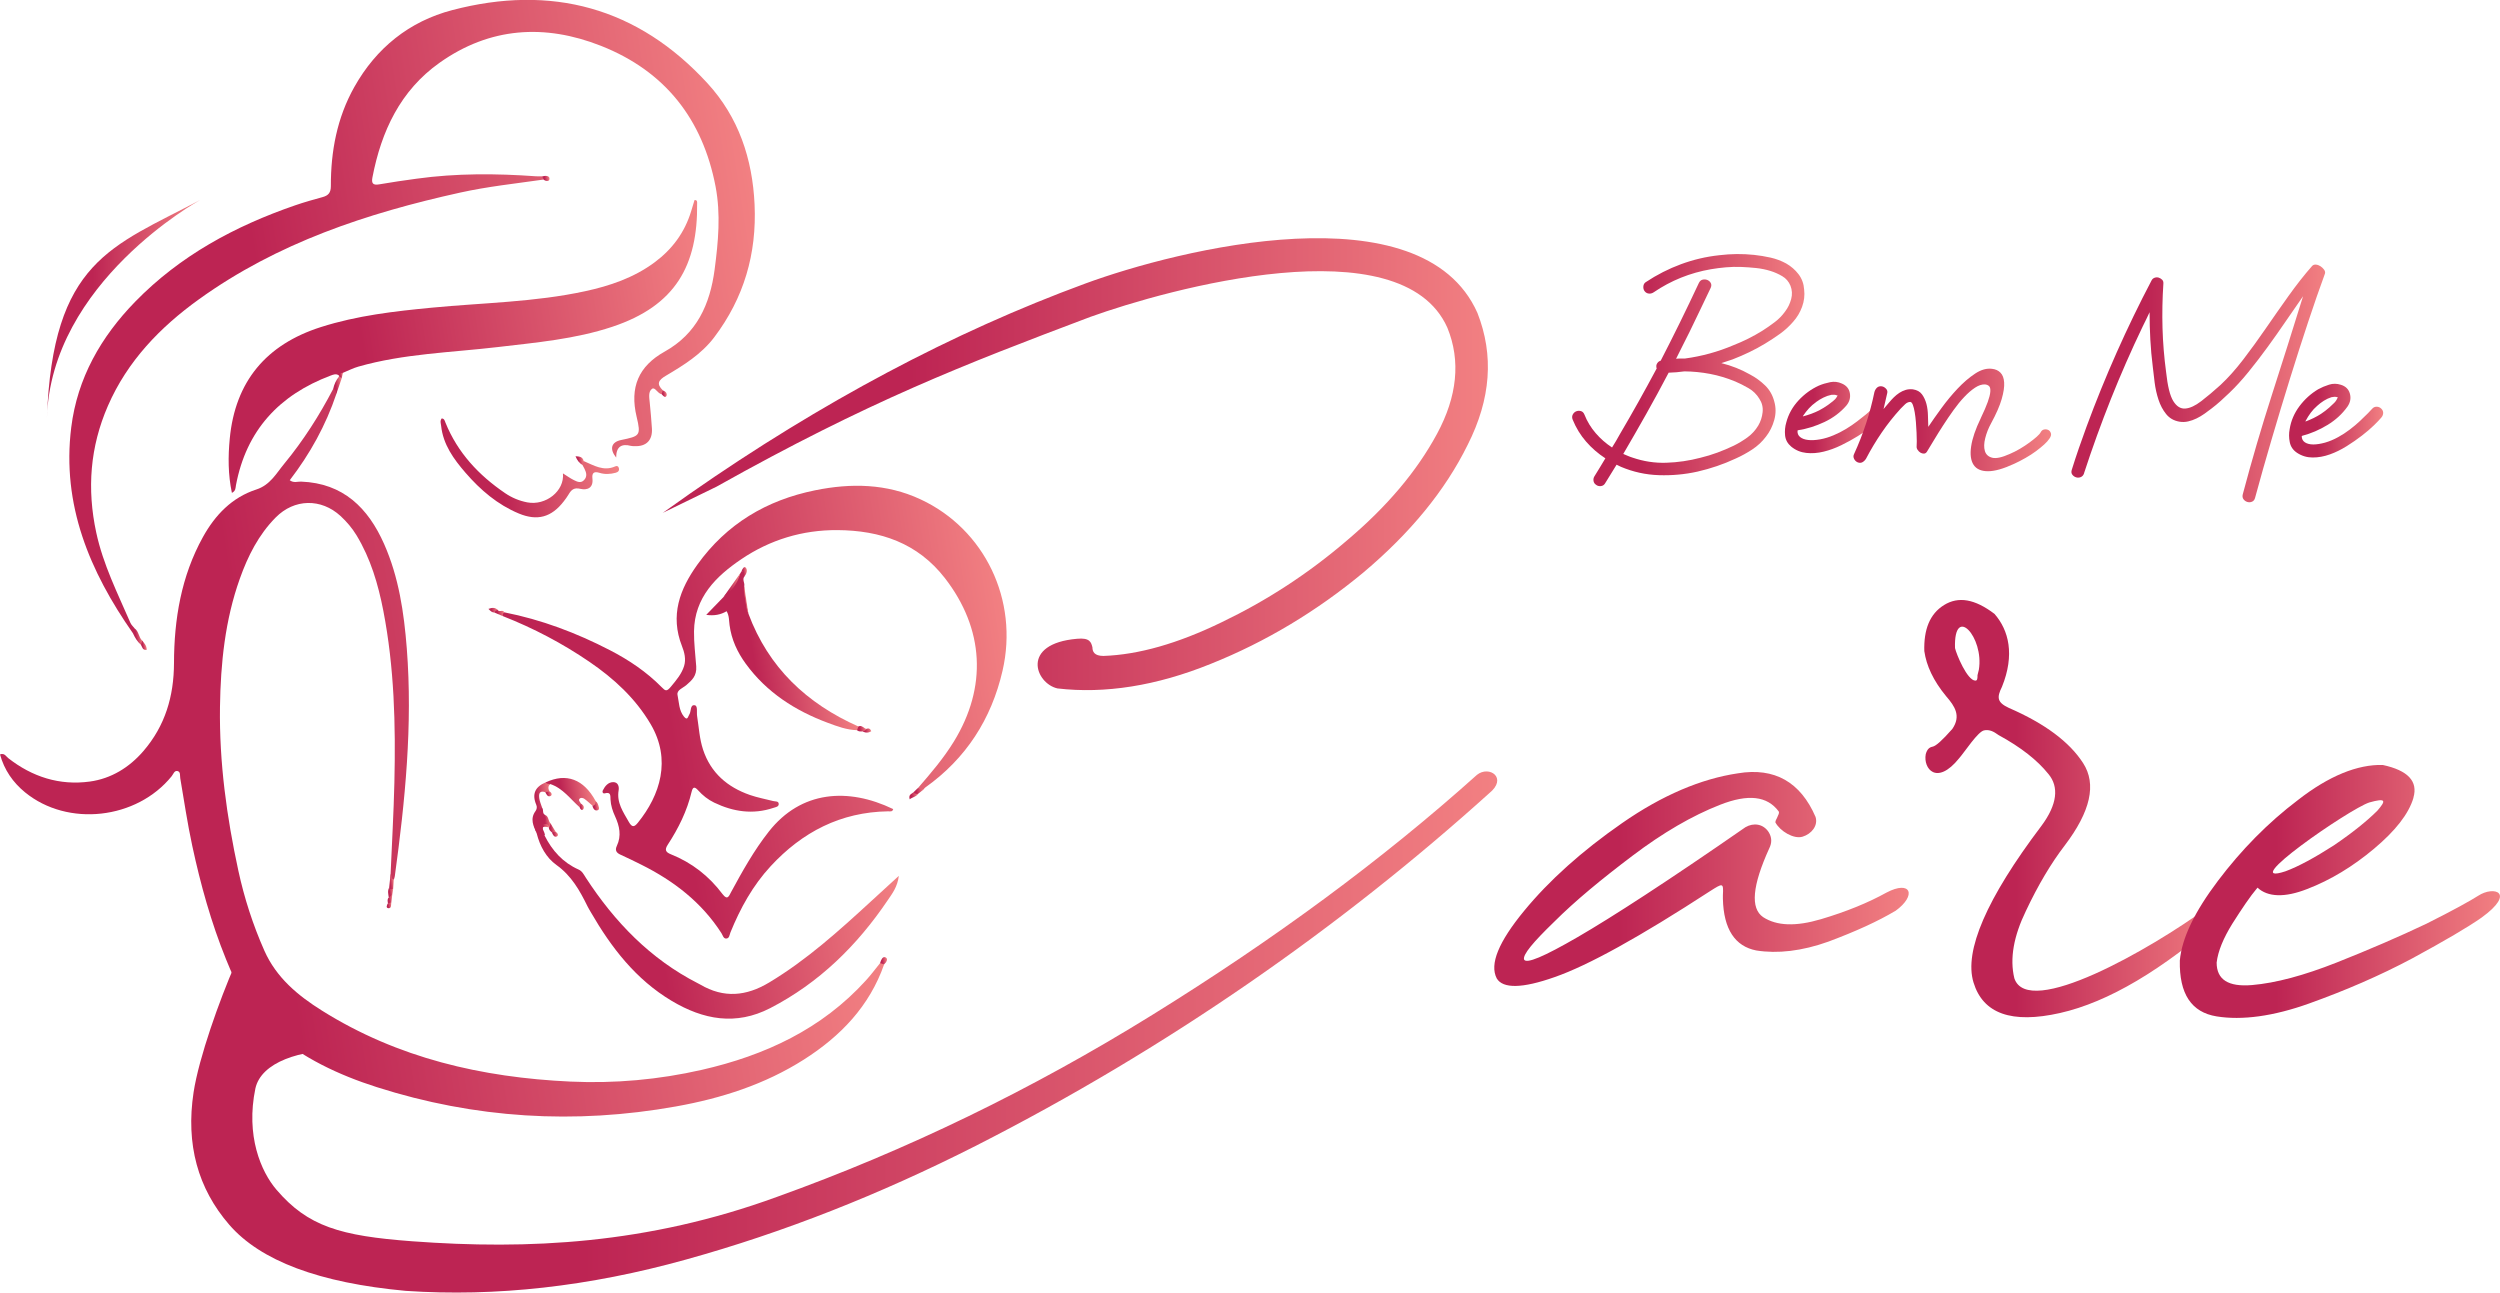 <?xml version="1.0" encoding="UTF-8"?><svg id="Layer_1" xmlns="http://www.w3.org/2000/svg" xmlns:xlink="http://www.w3.org/1999/xlink" viewBox="0 0 666.99 344.84"><defs><style>.cls-1{fill:url(#linear-gradient);}.cls-2{fill:url(#linear-gradient-8);}.cls-3{fill:url(#linear-gradient-9);}.cls-4{fill:url(#linear-gradient-3);}.cls-5{fill:url(#linear-gradient-4);}.cls-6{fill:url(#linear-gradient-2);}.cls-7{fill:url(#linear-gradient-6);}.cls-8{fill:url(#linear-gradient-7);}.cls-9{fill:url(#linear-gradient-5);}.cls-10{fill:url(#linear-gradient-41);}.cls-11{fill:url(#linear-gradient-40);}.cls-12{fill:url(#linear-gradient-43);}.cls-13{fill:url(#linear-gradient-42);}.cls-14{fill:url(#linear-gradient-45);}.cls-15{fill:url(#linear-gradient-46);}.cls-16{fill:url(#linear-gradient-44);}.cls-17{fill:url(#linear-gradient-47);}.cls-18{fill:url(#linear-gradient-48);}.cls-19{fill:url(#linear-gradient-14);}.cls-20{fill:url(#linear-gradient-18);}.cls-21{fill:url(#linear-gradient-22);}.cls-22{fill:url(#linear-gradient-20);}.cls-23{fill:url(#linear-gradient-21);}.cls-24{fill:url(#linear-gradient-23);}.cls-25{fill:url(#linear-gradient-15);}.cls-26{fill:url(#linear-gradient-19);}.cls-27{fill:url(#linear-gradient-16);}.cls-28{fill:url(#linear-gradient-17);}.cls-29{fill:url(#linear-gradient-13);}.cls-30{fill:url(#linear-gradient-12);}.cls-31{fill:url(#linear-gradient-10);}.cls-32{fill:url(#linear-gradient-11);}.cls-33{fill:url(#linear-gradient-27);}.cls-34{fill:url(#linear-gradient-24);}.cls-35{fill:url(#linear-gradient-26);}.cls-36{fill:url(#linear-gradient-38);}.cls-37{fill:url(#linear-gradient-35);}.cls-38{fill:url(#linear-gradient-37);}.cls-39{fill:url(#linear-gradient-34);}.cls-40{fill:url(#linear-gradient-39);}.cls-41{fill:url(#linear-gradient-36);}.cls-42{fill:url(#linear-gradient-25);}.cls-43{fill:url(#linear-gradient-28);}.cls-44{fill:url(#linear-gradient-29);}.cls-45{fill:url(#linear-gradient-33);}.cls-46{fill:url(#linear-gradient-30);}.cls-47{fill:url(#linear-gradient-32);}.cls-48{fill:url(#linear-gradient-31);}</style><linearGradient id="linear-gradient" x1="419.46" y1="98.78" x2="481.41" y2="98.78" gradientUnits="userSpaceOnUse"><stop offset=".3" stop-color="#bd2453"/><stop offset="1" stop-color="#f28082"/></linearGradient><linearGradient id="linear-gradient-2" x1="476.21" y1="111.4" x2="501.86" y2="111.4" xlink:href="#linear-gradient"/><linearGradient id="linear-gradient-3" x1="494.51" y1="112.03" x2="547.22" y2="112.03" xlink:href="#linear-gradient"/><linearGradient id="linear-gradient-4" x1="552.65" y1="102.29" x2="620.35" y2="102.29" xlink:href="#linear-gradient"/><linearGradient id="linear-gradient-5" x1="610.71" y1="112.23" x2="635.82" y2="112.23" xlink:href="#linear-gradient"/><linearGradient id="linear-gradient-6" x1="176.87" y1="122.53" x2="397.04" y2="122.53" gradientTransform="translate(-.1 1.41) rotate(-.02)" xlink:href="#linear-gradient"/><linearGradient id="linear-gradient-7" x1="51.04" y1="273.99" x2="399.51" y2="273.99" gradientTransform="translate(-.1 1.41) rotate(-.02)" xlink:href="#linear-gradient"/><linearGradient id="linear-gradient-8" x1="398.7" y1="233.23" x2="509.26" y2="233.23" gradientTransform="translate(-.1 1.41) rotate(-.02)" xlink:href="#linear-gradient"/><linearGradient id="linear-gradient-9" x1="513.44" y1="214.49" x2="594.61" y2="214.49" gradientTransform="translate(-.1 1.41) rotate(-.02)" xlink:href="#linear-gradient"/><linearGradient id="linear-gradient-10" x1="581.6" y1="236.61" x2="667.02" y2="236.61" gradientTransform="translate(-.1 1.41) rotate(-.02)" xlink:href="#linear-gradient"/><linearGradient id="linear-gradient-11" x1="144.62" y1="-95.7" x2="369.01" y2="-95.7" gradientTransform="translate(-125.13 337.02) rotate(-8.9)" xlink:href="#linear-gradient"/><linearGradient id="linear-gradient-12" x1="174.36" y1="-216.96" x2="366.59" y2="-216.96" gradientTransform="translate(-125.13 337.02) rotate(-8.9)" xlink:href="#linear-gradient"/><linearGradient id="linear-gradient-13" x1="282.66" y1="-93.53" x2="415.33" y2="-93.53" gradientTransform="translate(-125.13 337.02) rotate(-8.9)" xlink:href="#linear-gradient"/><linearGradient id="linear-gradient-14" x1="216.48" y1="-203.17" x2="351.17" y2="-203.17" gradientTransform="translate(-125.13 337.02) rotate(-8.9)" xlink:href="#linear-gradient"/><linearGradient id="linear-gradient-15" x1="282.55" y1="-46.83" x2="376.53" y2="-46.83" gradientTransform="translate(-125.13 337.02) rotate(-8.9)" xlink:href="#linear-gradient"/><linearGradient id="linear-gradient-16" x1="336.52" y1="-109.11" x2="372.24" y2="-109.11" gradientTransform="translate(-125.13 337.02) rotate(-8.9)" xlink:href="#linear-gradient"/><linearGradient id="linear-gradient-17" x1="274.43" y1="-170.07" x2="319.55" y2="-170.07" gradientTransform="translate(-125.13 337.02) rotate(-8.9)" xlink:href="#linear-gradient"/><linearGradient id="linear-gradient-18" x1="287.28" y1="-81.05" x2="299.87" y2="-81.05" gradientTransform="translate(-125.13 337.02) rotate(-8.9)" xlink:href="#linear-gradient"/><linearGradient id="linear-gradient-19" x1="282.22" y1="-78.35" x2="288.42" y2="-78.35" gradientTransform="translate(-125.13 337.02) rotate(-8.9)" xlink:href="#linear-gradient"/><linearGradient id="linear-gradient-20" x1="341.83" y1="-129.19" x2="347.22" y2="-129.19" gradientTransform="translate(-125.13 337.02) rotate(-8.9)" xlink:href="#linear-gradient"/><linearGradient id="linear-gradient-21" x1="184.65" y1="-140.1" x2="186.96" y2="-140.1" gradientTransform="translate(-125.13 337.02) rotate(-8.9)" xlink:href="#linear-gradient"/><linearGradient id="linear-gradient-22" x1="247.52" y1="-198.16" x2="250.17" y2="-198.16" gradientTransform="translate(-125.13 337.02) rotate(-8.9)" xlink:href="#linear-gradient"/><linearGradient id="linear-gradient-23" x1="347.11" y1="-124.68" x2="347.72" y2="-124.68" gradientTransform="translate(-125.13 337.02) rotate(-8.9)" xlink:href="#linear-gradient"/><linearGradient id="linear-gradient-24" x1="241.68" y1="-64.97" x2="243.24" y2="-64.97" gradientTransform="translate(-125.13 337.02) rotate(-8.9)" xlink:href="#linear-gradient"/><linearGradient id="linear-gradient-25" x1="298.65" y1="-76.61" x2="300.31" y2="-76.61" gradientTransform="translate(-125.13 337.02) rotate(-8.9)" xlink:href="#linear-gradient"/><linearGradient id="linear-gradient-26" x1="280.78" y1="-131.5" x2="283.4" y2="-131.5" gradientTransform="translate(-125.13 337.02) rotate(-8.9)" xlink:href="#linear-gradient"/><linearGradient id="linear-gradient-27" x1="308.62" y1="-168.32" x2="310.57" y2="-168.32" gradientTransform="translate(-125.13 337.02) rotate(-8.9)" xlink:href="#linear-gradient"/><linearGradient id="linear-gradient-28" x1="371.53" y1="-85.92" x2="374" y2="-85.92" gradientTransform="translate(-125.13 337.02) rotate(-8.9)" xlink:href="#linear-gradient"/><linearGradient id="linear-gradient-29" x1="311.43" y1="-244.05" x2="313.23" y2="-244.05" gradientTransform="translate(-125.13 337.02) rotate(-8.9)" xlink:href="#linear-gradient"/><linearGradient id="linear-gradient-30" x1="284.79" y1="-74.58" x2="287.04" y2="-74.58" gradientTransform="translate(-125.13 337.02) rotate(-8.9)" xlink:href="#linear-gradient"/><linearGradient id="linear-gradient-31" x1="284.18" y1="-72.45" x2="286.29" y2="-72.45" gradientTransform="translate(-125.13 337.02) rotate(-8.9)" xlink:href="#linear-gradient"/><linearGradient id="linear-gradient-32" x1="383.83" y1="-67.2" x2="386.56" y2="-67.2" gradientTransform="translate(-125.13 337.02) rotate(-8.9)" xlink:href="#linear-gradient"/><linearGradient id="linear-gradient-33" x1="241.19" y1="-62.23" x2="242.67" y2="-62.23" gradientTransform="translate(-125.13 337.02) rotate(-8.9)" xlink:href="#linear-gradient"/><linearGradient id="linear-gradient-34" x1="279.36" y1="-132.41" x2="281.76" y2="-132.41" gradientTransform="translate(-125.13 337.02) rotate(-8.9)" xlink:href="#linear-gradient"/><linearGradient id="linear-gradient-35" x1="382.52" y1="-66.24" x2="384.93" y2="-66.24" gradientTransform="translate(-125.13 337.02) rotate(-8.9)" xlink:href="#linear-gradient"/><linearGradient id="linear-gradient-36" x1="367.98" y1="-23.9" x2="369.96" y2="-23.9" gradientTransform="translate(-125.13 337.02) rotate(-8.9)" xlink:href="#linear-gradient"/><linearGradient id="linear-gradient-37" x1="347.63" y1="-132.2" x2="349.08" y2="-132.2" gradientTransform="translate(-125.13 337.02) rotate(-8.9)" xlink:href="#linear-gradient"/><linearGradient id="linear-gradient-38" x1="186.29" y1="-137.58" x2="187.65" y2="-137.58" gradientTransform="translate(-125.13 337.02) rotate(-8.9)" xlink:href="#linear-gradient"/><linearGradient id="linear-gradient-39" x1="286.25" y1="-72.56" x2="287.9" y2="-72.56" gradientTransform="translate(-125.13 337.02) rotate(-8.9)" xlink:href="#linear-gradient"/><linearGradient id="linear-gradient-40" x1="240.72" y1="-60.41" x2="242.19" y2="-60.41" gradientTransform="translate(-125.13 337.02) rotate(-8.9)" xlink:href="#linear-gradient"/><linearGradient id="linear-gradient-41" x1="333.89" y1="-182.43" x2="335.23" y2="-182.43" gradientTransform="translate(-125.13 337.02) rotate(-8.9)" xlink:href="#linear-gradient"/><linearGradient id="linear-gradient-42" x1="286.8" y1="-81.68" x2="288.39" y2="-81.68" gradientTransform="translate(-125.13 337.02) rotate(-8.9)" xlink:href="#linear-gradient"/><linearGradient id="linear-gradient-43" x1="286.86" y1="-70.79" x2="288.37" y2="-70.79" gradientTransform="translate(-125.13 337.02) rotate(-8.9)" xlink:href="#linear-gradient"/><linearGradient id="linear-gradient-44" x1="240.25" y1="-58.87" x2="241.65" y2="-58.87" gradientTransform="translate(-125.13 337.02) rotate(-8.9)" xlink:href="#linear-gradient"/><linearGradient id="linear-gradient-45" x1="372.94" y1="-85.26" x2="375.23" y2="-85.26" gradientTransform="translate(-125.13 337.02) rotate(-8.9)" xlink:href="#linear-gradient"/><linearGradient id="linear-gradient-46" x1="295.24" y1="-76.96" x2="296.33" y2="-76.96" gradientTransform="translate(-125.13 337.02) rotate(-8.9)" xlink:href="#linear-gradient"/><linearGradient id="linear-gradient-47" x1="249.53" y1="-200.47" x2="250.75" y2="-200.47" gradientTransform="translate(-125.13 337.02) rotate(-8.9)" xlink:href="#linear-gradient"/><linearGradient id="linear-gradient-48" x1="12.58" y1="81.14" x2="53.38" y2="81.14" gradientTransform="translate(-.1 1.41) rotate(-.02)" xlink:href="#linear-gradient"/></defs><g><path class="cls-1" d="M430.08,119.4c.37-.58,.73-1.17,1.08-1.77,.35-.6,.69-1.2,1.01-1.78,1.71-2.9,3.38-5.82,5.01-8.73,1.63-2.91,3.23-5.85,4.82-8.82-.07-.18-.1-.32-.09-.41-.05-.36,.04-.7,.27-1.03,.23-.33,.53-.54,.89-.63,1.77-3.43,3.49-6.85,5.17-10.27,1.68-3.42,3.34-6.89,4.99-10.42,.23-.5,.56-.81,.99-.92,.43-.11,.85-.09,1.25,.06,.4,.15,.72,.42,.94,.79,.22,.38,.22,.82,0,1.32-.96,2.02-1.9,3.99-2.83,5.92-.93,1.93-1.87,3.88-2.82,5.85-.61,1.21-1.21,2.41-1.8,3.58-.59,1.17-1.18,2.37-1.79,3.58,.4-.05,.8-.07,1.2-.07h1.19c2.23-.3,4.43-.75,6.58-1.34,2.15-.59,4.27-1.33,6.34-2.21,1.33-.52,2.64-1.1,3.92-1.74,1.28-.64,2.53-1.33,3.75-2.09,1.13-.72,2.25-1.49,3.35-2.33,1.1-.83,2.04-1.8,2.82-2.91,.71-.94,1.23-2.02,1.56-3.24,.33-1.22,.26-2.41-.19-3.56-.46-1.11-1.18-1.95-2.18-2.54-1-.59-2.03-1.05-3.09-1.38-1.24-.39-2.53-.66-3.88-.8-1.35-.14-2.69-.24-4-.29-1.36-.05-2.72-.02-4.08,.1-1.36,.12-2.69,.29-3.99,.51-5.56,.96-10.65,3.01-15.25,6.14-.38,.27-.8,.39-1.26,.36-.46-.03-.85-.23-1.16-.62-.27-.34-.4-.76-.36-1.26,.03-.5,.23-.89,.62-1.16,2.98-1.98,6.12-3.58,9.42-4.8,3.3-1.22,6.71-2.02,10.23-2.4,1.56-.19,3.11-.29,4.66-.31,1.54-.01,3.08,.06,4.6,.22,1.48,.16,2.95,.4,4.42,.73,1.46,.33,2.84,.85,4.13,1.55,1.33,.76,2.44,1.72,3.33,2.89,.89,1.17,1.39,2.54,1.49,4.09,.19,1.56,0,3.1-.55,4.6-.55,1.51-1.35,2.84-2.4,4.01-1.05,1.21-2.22,2.28-3.51,3.2-1.29,.92-2.61,1.8-3.98,2.62-1.37,.83-2.77,1.58-4.2,2.27-1.44,.69-2.91,1.33-4.43,1.92-.5,.17-1,.34-1.51,.5-.5,.17-1.01,.34-1.51,.5,2.75,.68,5.31,1.7,7.68,3.05,1.46,.77,2.79,1.74,3.99,2.9,1.2,1.16,2.02,2.6,2.46,4.32,.45,1.59,.45,3.22-.01,4.89-.46,1.67-1.2,3.16-2.22,4.46-1.02,1.35-2.24,2.49-3.66,3.42-1.42,.93-2.89,1.74-4.42,2.42-3.24,1.51-6.65,2.68-10.21,3.49-3.38,.75-6.82,1.06-10.31,.94-3.49-.12-6.84-.86-10.05-2.21-.21-.11-.41-.21-.6-.29s-.39-.18-.6-.29l-3.1,5.03c-.26,.41-.64,.64-1.13,.68-.49,.04-.9-.07-1.22-.33-.41-.26-.65-.63-.71-1.1-.06-.47,.04-.89,.3-1.26,.48-.79,.96-1.56,1.43-2.33,.48-.77,.96-1.56,1.44-2.39-1.94-1.26-3.66-2.75-5.15-4.47-1.49-1.72-2.68-3.66-3.56-5.82-.21-.51-.21-.97,.01-1.39,.22-.42,.53-.71,.92-.86,.39-.16,.8-.18,1.23-.07s.75,.42,.96,.93c.73,1.84,1.74,3.5,3.02,4.98,1.28,1.48,2.72,2.74,4.33,3.79Zm32.78-17.66c-2.16-.89-4.36-1.55-6.6-1.98-2.25-.43-4.54-.66-6.87-.68-1.43,.2-2.83,.32-4.2,.35-1.93,3.68-3.9,7.32-5.93,10.92-2.03,3.6-4.09,7.19-6.18,10.76,.42,.18,.83,.35,1.23,.52,.4,.17,.81,.33,1.24,.46,2.94,1.01,5.94,1.47,9.01,1.37,3.07-.1,6.1-.54,9.1-1.33,1.53-.37,3.05-.83,4.54-1.38,1.49-.55,2.95-1.17,4.39-1.86,1.25-.62,2.46-1.35,3.63-2.2,1.17-.85,2.12-1.89,2.87-3.14,.64-1.08,1.03-2.27,1.17-3.58,.14-1.31-.16-2.51-.88-3.6-.71-1.17-1.67-2.11-2.88-2.81-1.21-.7-2.42-1.31-3.64-1.83Z"/><path class="cls-6" d="M501.23,112.16c-.44,.44-1.16,1.05-2.14,1.82-.98,.78-2.15,1.58-3.49,2.41-1.34,.83-2.79,1.63-4.35,2.39-1.56,.76-3.13,1.34-4.71,1.72-1.58,.39-3.13,.5-4.63,.34-1.5-.16-2.84-.71-4.02-1.68-.97-.81-1.52-1.81-1.64-3.01-.12-1.2,0-2.36,.33-3.47,.58-2.19,1.67-4.13,3.25-5.84,1.59-1.71,3.4-3.03,5.44-3.96,.92-.39,1.92-.69,3-.91,1.08-.22,2.13-.1,3.13,.36,1.22,.52,1.94,1.39,2.14,2.6,.2,1.21-.12,2.32-.98,3.33-1.6,1.82-3.55,3.27-5.84,4.35-2.3,1.08-4.63,1.81-7,2.18-.05,.04-.09,.06-.14,.05-.08,.74,.15,1.33,.68,1.76,.53,.43,1.25,.69,2.17,.79s1.97,.04,3.16-.17c1.19-.21,2.41-.58,3.65-1.11,1.11-.46,2.2-1.02,3.28-1.67,1.08-.66,2.07-1.33,2.95-2.01,.89-.68,1.65-1.28,2.3-1.81s1.07-.89,1.27-1.09c.34-.32,.75-.45,1.23-.4s.87,.27,1.19,.65c.31,.39,.44,.8,.37,1.23-.07,.43-.27,.81-.61,1.13Zm-16.67-4.91c-.71,.5-1.36,1.06-1.93,1.68-.57,.62-1.09,1.29-1.56,1.99,0,.04-.02,.08-.04,.09-.02,.02-.04,.05-.04,.09,1.58-.41,3.03-.94,4.33-1.6,.42-.22,.83-.45,1.23-.7,.4-.24,.79-.5,1.17-.77,.38-.31,.8-.63,1.26-.96,.45-.33,.81-.72,1.08-1.18,.05-.08,.09-.16,.12-.22,.03-.06,.07-.11,.12-.15l-.2-.02c-.21-.11-.46-.17-.74-.18-.29,0-.54,0-.76,.02-.72,.15-1.43,.39-2.13,.74-.7,.35-1.33,.73-1.91,1.16Z"/><path class="cls-4" d="M528.46,111.56c.85-1.76,1.47-3.21,1.87-4.33,.4-1.12,.63-2.04,.68-2.74,.05-.7-.05-1.18-.31-1.45-.26-.27-.63-.43-1.11-.48-.83-.04-1.72,.25-2.67,.88-.95,.63-1.9,1.45-2.87,2.48-.97,1.02-1.93,2.2-2.88,3.53-.95,1.33-1.87,2.67-2.73,4.01-.87,1.34-1.67,2.63-2.42,3.88-.75,1.24-1.39,2.3-1.92,3.17-.21,.33-.48,.5-.81,.51-.33,0-.64-.08-.93-.26-.29-.18-.54-.43-.75-.74-.21-.31-.3-.64-.26-.98,.02-.22,.04-.66,.04-1.32s-.02-1.43-.06-2.32c-.04-.88-.1-1.81-.17-2.76-.08-.96-.18-1.84-.32-2.64-.14-.81-.3-1.46-.49-1.97-.19-.5-.42-.77-.68-.8-.48,0-.95,.2-1.39,.61s-.83,.81-1.18,1.17c-1.84,2.01-3.53,4.14-5.06,6.38-1.53,2.24-2.93,4.57-4.2,7-.26,.41-.58,.72-.96,.93-.37,.2-.79,.21-1.26,.03-.42-.18-.74-.49-.96-.93-.22-.44-.22-.87,0-1.29,2.46-5.38,4.27-10.9,5.43-16.55,.14-.47,.36-.85,.68-1.15,.32-.3,.72-.42,1.2-.37,.44,.04,.83,.25,1.19,.62s.47,.79,.33,1.26c-.16,.73-.33,1.44-.49,2.13-.16,.69-.32,1.38-.48,2.06,.25-.28,.49-.56,.72-.85,.23-.28,.47-.57,.72-.85,.4-.49,.84-.96,1.3-1.42,.47-.46,.96-.86,1.48-1.2,.52-.34,1.08-.6,1.67-.78,.59-.18,1.24-.23,1.93-.16,1.09,.16,1.9,.61,2.44,1.34,.54,.74,.93,1.6,1.19,2.57,.25,.97,.38,2.01,.4,3.12,.02,1.1,.05,2.1,.09,2.98,.99-1.48,2.17-3.16,3.53-5.02,1.36-1.86,2.8-3.6,4.31-5.2,1.51-1.6,3.06-2.93,4.65-3.98,1.58-1.05,3.1-1.47,4.53-1.28,.92,.1,1.66,.44,2.24,1.03,.58,.59,.91,1.46,.98,2.62,.08,1.15-.14,2.63-.66,4.43s-1.46,3.95-2.82,6.45c-.71,1.29-1.23,2.61-1.57,3.97-.34,1.35-.37,2.5-.09,3.43,.28,.93,.93,1.53,1.96,1.79,1.03,.26,2.58-.07,4.66-1,.92-.39,1.84-.85,2.76-1.4,.92-.54,1.74-1.09,2.48-1.63,.74-.54,1.39-1.06,1.95-1.55,.56-.49,.92-.91,1.09-1.24,.22-.42,.54-.66,.97-.73,.43-.07,.79,0,1.11,.18,.31,.19,.52,.47,.64,.86,.11,.39-.01,.85-.38,1.38-.32,.5-.79,1.03-1.42,1.6-.63,.57-1.37,1.17-2.2,1.79-.84,.62-1.76,1.22-2.77,1.79-1.01,.58-2.02,1.1-3.04,1.57-2.87,1.33-5.21,1.99-7.01,1.98-1.81-.01-3.08-.58-3.82-1.72-.74-1.13-.96-2.77-.65-4.89,.31-2.13,1.17-4.64,2.57-7.53Z"/><path class="cls-5" d="M556.04,126.23c-.17,.53-.47,.88-.89,1.05-.42,.18-.83,.2-1.25,.07-.42-.13-.76-.37-1.02-.72-.26-.35-.31-.79-.13-1.31,.61-1.97,1.25-3.9,1.9-5.79,.66-1.88,1.34-3.79,2.04-5.72,4.95-13.41,10.73-26.41,17.34-38.99,.18-.35,.45-.59,.82-.72,.37-.13,.73-.14,1.08-.03,.35,.11,.66,.3,.92,.56s.37,.61,.33,1.05c-.26,3.99-.34,7.93-.23,11.83,.11,3.9,.43,7.82,.96,11.77,.4,3.73,1.03,6.3,1.91,7.72,.88,1.42,1.94,2.09,3.19,2,1.25-.09,2.67-.74,4.27-1.97,1.6-1.23,3.32-2.67,5.16-4.34,2.01-1.88,4.03-4.14,6.05-6.77,2.01-2.63,4.02-5.39,6.01-8.29,1.99-2.89,4.02-5.79,6.08-8.68,2.06-2.89,4.16-5.57,6.31-8.02,.26-.26,.6-.37,1.02-.33,.42,.04,.81,.19,1.18,.43,.37,.24,.69,.54,.95,.89,.26,.35,.35,.7,.26,1.05-1.4,3.81-2.9,8.13-4.5,12.95-1.6,4.82-3.22,9.87-4.86,15.15-1.64,5.28-3.26,10.64-4.86,16.08-1.6,5.44-3.08,10.65-4.43,15.65-.13,.53-.41,.88-.82,1.05-.42,.17-.83,.2-1.25,.07-.42-.13-.76-.37-1.02-.72-.26-.35-.33-.79-.2-1.31,2.41-9.07,5-17.93,7.78-26.56,2.78-8.64,5.55-17.4,8.31-26.3-1.45,2.06-2.97,4.26-4.57,6.61-1.6,2.35-3.24,4.68-4.93,7-1.69,2.32-3.4,4.55-5.13,6.67-1.73,2.13-3.45,4-5.16,5.62-.75,.7-1.49,1.39-2.23,2.07-.75,.68-1.56,1.35-2.43,2.01-.61,.48-1.25,.95-1.91,1.41-.66,.46-1.35,.87-2.07,1.22-.72,.35-1.47,.62-2.23,.79-.77,.18-1.55,.2-2.33,.07-1.49-.26-2.67-.94-3.55-2.04-.88-1.09-1.56-2.38-2.04-3.85-.48-1.47-.82-2.99-1.02-4.57-.2-1.58-.36-2.96-.49-4.14-.31-2.45-.53-4.89-.66-7.3-.13-2.41-.2-4.84-.2-7.3-.31,.66-.61,1.3-.92,1.94-.31,.64-.61,1.26-.92,1.87-3.07,6.4-5.89,12.84-8.48,19.33-2.58,6.49-4.97,13.08-7.16,19.79Z"/><path class="cls-9" d="M635.32,111.41c-.39,.48-1.04,1.16-1.94,2.04-.9,.88-1.97,1.8-3.22,2.76-1.25,.97-2.61,1.91-4.08,2.83-1.47,.92-2.97,1.66-4.5,2.2-1.53,.55-3.06,.82-4.57,.82-1.51,0-2.9-.41-4.17-1.25-1.05-.7-1.7-1.64-1.94-2.83-.24-1.18-.25-2.34-.03-3.48,.35-2.24,1.23-4.28,2.63-6.15,1.4-1.86,3.07-3.36,4.99-4.5,.88-.48,1.84-.89,2.89-1.22,1.05-.33,2.1-.32,3.16,.03,1.27,.39,2.07,1.18,2.4,2.37,.33,1.18,.12,2.32-.62,3.42-1.4,1.97-3.19,3.62-5.36,4.93-2.17,1.32-4.42,2.28-6.74,2.89-.04,.04-.09,.07-.13,.07,0,.75,.28,1.3,.86,1.68,.57,.37,1.32,.56,2.24,.56s1.96-.17,3.12-.49c1.16-.33,2.33-.82,3.52-1.48,1.05-.57,2.08-1.24,3.09-2.01,1.01-.77,1.92-1.53,2.73-2.3,.81-.77,1.51-1.45,2.1-2.04s.97-1,1.15-1.22c.31-.35,.7-.53,1.18-.53s.9,.18,1.25,.53c.35,.35,.52,.75,.49,1.18-.02,.44-.19,.83-.49,1.18Zm-17.09-3.15c-.66,.57-1.24,1.19-1.74,1.87-.5,.68-.95,1.39-1.35,2.14,0,.04-.01,.08-.03,.1-.02,.02-.03,.06-.03,.1,1.53-.57,2.91-1.25,4.14-2.04,.39-.26,.78-.54,1.15-.82,.37-.28,.73-.58,1.08-.89,.35-.35,.73-.71,1.15-1.08,.42-.37,.73-.8,.95-1.28,.04-.09,.08-.16,.1-.23,.02-.07,.05-.12,.1-.16h-.2c-.22-.09-.47-.12-.76-.1-.29,.02-.54,.06-.76,.1-.7,.22-1.38,.54-2.04,.95-.66,.42-1.25,.87-1.77,1.35Z"/></g><g><path class="cls-7" d="M191.15,129.85c40.69-22.8,65.93-32.55,99.79-45.32,20.45-7.37,82.94-24.73,95.22,2.92,3.6,8.83,2.62,18.32-2.77,28.3-5.4,9.98-13.25,19.31-23.88,28.31-10.47,9-21.59,16.2-33.53,21.93-11.78,5.73-22.25,8.68-31.57,9.01-2.45,0-2.95-1.14-2.95-2.29-.33-1.31-.66-2.62-4.09-2.29-15.21,1.31-11.12,11.95-5.23,13.25,12.6,1.47,26.34-.66,40.9-6.56,14.72-5.89,28.3-14.08,40.73-24.39,12.43-10.47,21.75-21.76,27.8-34.04,6.21-12.27,7.03-23.89,2.61-35.18-14.73-33.21-79.84-16.99-104.71-7.82-35.17,12.93-70.34,31.6-105.34,55.98-2.46,1.71-4.9,3.44-7.31,5.17"/><path class="cls-8" d="M62.7,257.32c-4.16,9.56-9.62,24.81-11.05,34.08-2.12,13.91,1.15,25.69,9.5,35.34,8.35,9.65,24.05,15.54,47.12,17.66,24.05,1.63,48.92-1.16,74.76-8.36,26.01-7.21,51.69-17.36,77.21-30.29,51.2-26.03,97.33-58.27,137.07-94.11,5.07-4.09,0-7.53-3.27-4.91-25.35,22.75-54.3,44.02-86.53,63.99-32.22,19.97-65.59,36.17-100.27,48.62-34.52,12.61-66.34,14.12-97.23,11.83-19.28-1.43-27.87-3.98-36.25-13.76-4.16-4.86-8.23-14.43-5.62-27.03,1.56-6.98,11.94-10.41,23.39-10.21"/></g><g><path class="cls-2" d="M505.65,243.03c-4.54,2.73-10.54,5.46-17.81,8.18-7.09,2.55-13.63,3.28-19.27,2.37-5.63-1.09-8.73-5.63-8.91-13.81v-.91c.18-3.45,0-3.27-3.45-1.09-18.72,12.18-32.53,19.82-41.43,22.91-8.72,3.09-13.81,3.09-15.45,.37-2-3.82,.54-9.81,7.27-18,6.72-8.18,15.44-16,26.17-23.45,10.72-7.45,21.08-11.82,30.89-13.28,9.81-1.64,16.72,2.36,20.72,11.63,.73,2.36-1.09,4.54-3.45,5.27-2.36,.73-6-1.45-7.27-3.81,0-.55,.36-.91,.55-1.45,.18-.55,.55-.91,.36-1.45-3.09-4.18-8.18-4.72-15.63-1.81-7.45,2.91-15.27,7.46-23.44,13.64-8.18,6.18-15.26,12-20.9,17.64-5.63,5.45-8.36,8.73-7.99,10,.55,1.27,5.27-.73,14.36-6,9.09-5.27,23.99-14.91,44.7-29.28,2.18-1.27,4.73-.91,6.18,1.27,.91,1.45,.91,2.91,.18,4.36-4.54,10-5.08,16-1.63,18.36,3.64,2.36,8.72,2.54,15.45,.54,6.72-2,12.54-4.37,17.45-7.09,6.54-3.45,8.18,.73,2.36,4.91Z"/><path class="cls-3" d="M513.4,173.78c-.18-5.82,1.45-10,5.27-12.36,3.82-2.36,8.18-1.64,13.45,2.36,3.82,4.36,5.46,10.9,2,19.45-1.45,2.91-1.27,4.18,1.82,5.63,9.63,4.18,16.18,9.08,19.82,14.72,3.64,5.63,2,12.9-4.9,21.99-3.63,4.73-7.09,10.54-10.35,17.45-3.27,6.73-4.36,12.72-3.09,17.99,3.64,10.9,36.17-7.64,51.61-18.92,5.09-4.36,7.27-.73,4,2.54-16.17,14.18-30.53,22.73-43.43,25.64-12.9,2.91-20.54,.19-23.08-8.17-2.55-8.36,3.45-22.36,18.16-41.81,4.18-5.64,4.72-10.36,1.81-13.81-2.91-3.63-7.27-7.09-13.27-10.36-.18-.18-.36-.18-.54-.36-1.27-.91-2.36-1.09-3.27-.91-1.64,.18-5.27,5.82-6.72,7.45-6,7.45-9.63,2.73-8.91-1.09,.36-1.27,.91-1.82,1.82-2,.91-.18,2.54-1.64,5.27-4.73,2.36-3.45,.73-6-1.64-8.72-3.45-4.18-5.27-8.18-5.82-11.99Zm8.18-.91c.36,1.64,3.27,8.72,5.46,8.72,.55,0,.55-.73,.55-1.45,.18-.55,.18-.91,.36-1.45,1.45-8.72-6.73-17.63-6.36-5.81Z"/><path class="cls-31" d="M643.91,212.82c-1.27,4.36-4.91,8.91-10.54,13.63-5.63,4.73-11.63,8.36-17.81,10.73-6,2.36-10.54,2.18-13.27-.36-2,2.36-4.18,5.64-6.72,9.63-2.36,3.82-3.81,7.27-4.18,10.36,0,4.54,3.09,6.54,9.45,6,6.36-.55,13.81-2.55,22.54-6,8.72-3.46,16.72-6.91,23.99-10.37,7.27-3.64,11.81-6.18,13.81-7.46,4.18-2.73,10.18-.91,.91,5.82-3.63,2.55-9.81,6.18-18.54,10.91-8.54,4.55-17.81,8.55-27.44,12-9.63,3.46-17.99,4.55-24.72,3.46-6.73-1.09-10-6-9.82-14.9,.54-6,3.99-13.09,10.17-21.27,6.18-8.18,13.26-15.45,21.44-21.63,8.18-6.36,15.81-9.46,22.53-9.28,6.73,1.45,9.45,4.36,8.18,8.72Zm-34.16,19.64c3.45-1.27,7.81-3.64,12.9-6.91,5.09-3.46,8.9-6.55,11.63-9.27,2.36-2.73,2.36-3.45-2.18-2.18-5.45,1.82-35.62,22.73-22.35,18.36Z"/></g><g><path class="cls-32" d="M235.89,257.27c-3.91,11.19-11.64,19.2-21.4,25.41-10.44,6.64-22,10.34-34.12,12.51-27.05,4.85-53.69,3.21-79.86-5.15-10.2-3.26-19.79-7.78-28.01-14.88-6.03-5.2-9.31-12.12-12.2-19.24-3.97-9.79-6.79-19.93-9.01-30.27-1.29-5.98-2.17-12.01-3.2-18.02-.12-.68,.14-1.72-.74-1.92-.84-.19-1.11,.84-1.55,1.38-9.33,11.54-27.72,13.61-39.11,4.31-3.24-2.65-5.56-5.99-6.69-10.13,1.22-.43,1.61,.54,2.19,.99,6.41,5.02,13.7,7.35,21.74,6.26,5.72-.78,10.54-3.74,14.33-8.14,5.8-6.74,8.13-14.58,8.16-23.48,.03-11.72,1.93-23.17,7.72-33.62,3.25-5.87,7.74-10.58,14.26-12.69,3.69-1.2,5.31-4.3,7.45-6.89,5.07-6.15,9.35-12.86,13.04-19.94,1.25-.18,1.04,.58,.85,1.32-2.81,8.38-7.03,16.01-12.44,23.04,1.07,.81,2.09,.33,3.02,.37,11.26,.42,17.9,7.04,22.16,16.65,3.92,8.85,5.3,18.29,6.05,27.87,1.59,20.41-.44,40.61-3.2,60.77-.04,.32-.18,.63-.27,.94-1.28,.03-.75-.93-.85-1.55,.35-8.14,.82-16.28,1.01-24.43,.36-15.34-.02-30.66-2.95-45.79-1.37-7.05-3.38-13.92-7.16-20.15-1.17-1.92-2.61-3.62-4.25-5.13-5.2-4.77-12.34-4.64-17.31,.39-4.56,4.61-7.41,10.27-9.56,16.31-3.96,11.08-5.13,22.6-5.3,34.27-.21,14.76,1.79,29.28,4.9,43.65,1.59,7.33,3.89,14.46,6.94,21.34,3.2,7.21,8.93,11.96,15.36,15.99,20.25,12.7,42.68,17.84,66.27,18.94,11.86,.55,23.6-.51,35.12-3.14,16.77-3.83,31.95-10.84,43.77-23.88,1.33-1.46,2.51-3.05,3.76-4.59,.45-.23,.96-.62,1.08,.31Z"/><path class="cls-30" d="M176.53,105.17c-1.09-.15-1.77-1.99-2.56-1.44-1.08,.75-.74,2.38-.62,3.71,.22,2.3,.44,4.59,.58,6.89,.19,3.12-1.51,4.83-4.6,4.7-.33-.01-.67,.01-.99-.07-2.56-.67-3.96,.25-3.95,3.12-1.86-2.33-1.28-4.14,1.29-4.68,5.02-1.05,5.38-1.13,4.17-6.19-1.88-7.86,.48-13.5,7.49-17.41,8.55-4.77,12.09-12.56,13.32-21.91,.97-7.39,1.66-14.74,.25-22.13-3.45-18-13.5-30.79-30.57-37.53-14.99-5.92-29.64-5-43.05,4.5-10.49,7.43-15.56,18.29-17.93,30.61-.29,1.51,.09,2.15,1.78,1.85,3.33-.58,6.69-1.06,10.04-1.52,10.57-1.46,21.17-1.4,31.79-.64,.57,.04,1.15,.01,1.72,.02,.54,.13,.46,.49,.3,.86-7.42,1.06-14.87,1.85-22.21,3.47-24.87,5.49-48.76,13.4-69.69,28.46-10.39,7.47-19.1,16.5-24.3,28.44-4.76,10.92-5.63,22.15-3.11,33.83,1.84,8.53,5.7,16.19,9.11,24.06,.24,.56,.76,1.01,1.14,1.5,.32,.61,.47,1.15-.48,1.26-11.53-16.48-19.01-34.23-16.45-54.87,1.63-13.18,7.92-24.18,17.09-33.59,11.95-12.26,26.58-20.14,42.6-25.67,2.41-.83,4.87-1.54,7.33-2.2,1.58-.42,2.25-1.18,2.25-2.94-.02-9.28,1.64-18.2,6.24-26.41,5.87-10.48,14.72-17.56,26.14-20.55,26.42-6.93,49.53-.76,68.15,19.57,8.23,8.99,11.96,20.07,12.52,32.3,.6,13.14-2.84,24.93-10.77,35.42-3.42,4.52-8.14,7.44-12.89,10.25-2.02,1.19-2.58,2.18-.81,3.91,.52,.52,.49,.87-.31,.98Z"/><path class="cls-29" d="M245.02,210.12c3.39-3.91,6.74-7.83,9.47-12.28,8.92-14.53,8.1-30.04-2.38-43.58-7.3-9.42-17.27-12.75-28.68-12.83-9.33-.06-18,2.58-25.65,7.76-6.74,4.56-12.5,10.2-12.62,19.25-.04,3.12,.37,6.24,.59,9.35,.17,2.55-1.14,3.69-2.65,5-.92,.79-2.61,1.33-2.34,2.62,.41,1.95,.36,4.14,1.73,5.8,.96,1.16,1.06-.05,1.42-.6,.55-.83,.15-2.64,1.43-2.45,.89,.13,.48,1.85,.64,2.86,.48,3.01,.63,6.08,1.6,9,2.06,6.2,6.5,9.99,12.5,12.08,2.02,.7,4.14,1.09,6.22,1.62,.54,.14,1.36-.02,1.45,.67,.12,.87-.83,.95-1.38,1.14-5.46,1.84-10.72,1.06-15.82-1.39-1.66-.8-3.08-1.93-4.3-3.29-.89-.99-1.4-.99-1.73,.4-1.21,5.12-3.52,9.76-6.38,14.14-.89,1.37-.52,1.99,.87,2.54,5.57,2.23,10.15,5.8,13.74,10.59,1.36,1.82,1.75,.5,2.3-.51,3.03-5.59,6.12-11.13,10.07-16.15,8.6-10.93,21.14-11.8,33.18-6-.19,.82-.88,.59-1.38,.6-12.63,.2-22.87,5.51-31.31,14.64-4.77,5.16-8.1,11.2-10.73,17.67-.26,.63-.26,1.68-1.22,1.63-.67-.03-.84-.91-1.19-1.45-5.29-8.23-12.73-13.94-21.36-18.25-1.84-.92-3.7-1.83-5.58-2.68-1.11-.5-1.5-1.2-.96-2.34,1.28-2.7,.71-5.3-.46-7.86-.66-1.43-1.15-2.92-1.23-4.51-.05-1,.14-2.11-1.53-1.65-.49,.14-.74-.35-.51-.8,.58-1.14,1.4-2.17,2.76-2.19,1.34-.01,1.61,1.26,1.45,2.17-.57,3.34,1.23,5.8,2.72,8.45,.89,1.58,1.5,1.34,2.43,.19,5.92-7.33,8.99-16.78,3.38-26.3-4.08-6.91-9.81-12.16-16.34-16.62-7.22-4.93-14.92-8.97-23.06-12.17-.44-.55-.51-.96,.37-1.02,9.9,1.95,19.24,5.48,28.17,10.1,5.08,2.62,9.79,5.79,13.82,9.88,.99,1.01,1.33,1.23,2.48-.17,1.42-1.72,2.82-3.34,3.49-5.47,.57-1.83,.08-3.71-.56-5.32-3.22-8.18-.6-15.2,4.13-21.78,7.77-10.83,18.43-17.17,31.4-19.8,9.6-1.95,19.05-1.79,28.08,2.4,17.15,7.97,26.27,26.9,21.91,45.76-2.98,12.89-9.74,23.42-20.63,31.15-.19,.14-.32,.36-.47,.54-.64,.3-1.24,.49-1.34-.55Z"/><path class="cls-19" d="M90.46,100.2c-.76-.59-1.46-.29-2.27,.01-13.72,5.18-22.48,14.61-25.24,29.25-.13,.66,0,1.49-1.08,2.04-1.04-4.9-1.03-9.71-.57-14.5,1.45-15.19,9.68-25.08,24.32-29.74,9.66-3.08,19.63-4.22,29.65-5.18,13.61-1.3,27.36-1.47,40.78-4.37,6.62-1.43,13.01-3.58,18.57-7.7,4.74-3.51,8.05-7.99,9.77-13.64,.31-1.01,.61-2.02,.91-3,.76-.02,.69,.51,.69,.84,.2,16.58-5.72,27.34-22.62,32.97-9.94,3.31-20.3,4.2-30.62,5.42-12.43,1.46-25.03,1.75-37.17,5.22-1.41,.4-2.73,1.1-4.09,1.65-.32,.28-.59,.61-1.03,.72Z"/><path class="cls-25" d="M144.62,215.49c.51,.55-.05,1.55,.83,1.94,.54,.92,.85,1.82-.24,2.59-.87,.99-.33,1.94,.08,2.89,2.02,4.03,4.88,7.22,9.07,9.08,.98,.43,1.39,1.34,1.93,2.17,7.69,11.81,17.2,21.69,29.9,28.18,.22,.11,.44,.22,.66,.35,6.24,3.66,12.22,3.13,18.37-.57,10.05-6.04,18.65-13.83,27.22-21.7,2.28-2.09,4.56-4.18,7.37-6.75-.39,3.02-1.79,4.76-2.97,6.51-8.16,12.08-18.3,22.05-31.36,28.79-9.14,4.71-17.83,3.1-26.29-1.95-9.59-5.73-16.11-14.22-21.58-23.68-.29-.5-.59-.99-.85-1.51-2.07-4.21-4.28-8.18-8.31-11.06-2.74-1.96-4.42-5.06-5.27-8.45-1.01-2.27-.8-4.47,.25-6.69,.42-.88,.74-.6,1.19-.13Z"/><path class="cls-27" d="M198.66,153.74c-.77,.85,.12,1.77-.1,2.64,.03,2.51,.45,4.95,1.12,7.36,5.34,14.35,15.54,23.96,29.33,30.08,.44,.52,.51,.91-.33,.99-2.74-.06-5.28-1.02-7.79-1.95-8.73-3.25-16.34-8.12-21.92-15.77-2.26-3.11-3.83-6.49-4.33-10.35-.16-1.19-.07-2.46-.78-3.67-1.6,.94-3.33,1.27-5.44,.97,1.54-1.59,3.08-3.18,4.62-4.77,1.7-1.96,3.38-3.93,4.47-6.32,.11-.18,.22-.36,.33-.54,1.27-.17,.99,.62,.82,1.34Z"/><path class="cls-28" d="M155.73,123.01c2.69,1.14,5.28,2.82,8.41,1.42,.43-.2,.81-.1,.96,.41,.2,.7-.15,1.09-.8,1.28-1.46,.41-2.96,.47-4.4,.02-1.52-.47-2,.13-1.84,1.53,.29,2.53-1.38,3.18-3.23,2.75-1.73-.41-2.42,.29-3.14,1.51-.38,.64-.82,1.24-1.28,1.83-3.28,4.25-7.04,5.3-11.99,3.24-5.69-2.37-10.25-6.28-14.23-10.88-3.15-3.64-5.97-7.51-6.5-12.53-.07-.62-.36-1.28,.15-1.95,.73,.02,.83,.69,1.02,1.15,3.25,8,8.86,14,15.9,18.78,1.79,1.22,3.77,2.05,5.9,2.46,4.95,.95,10-3.04,9.53-7.73,1.04,.65,1.94,1.31,2.92,1.79,.86,.42,1.85,.93,2.73-.02,.88-.94,.61-1.97,.11-2.98-.17-.35-.37-.69-.55-1.04-.37-.5-.51-.93,.33-1.05Z"/><path class="cls-20" d="M145.58,208.74c5.53-2.6,10.15-.87,13.35,5,.62,1.07,.16,1.35-.88,1.19-.72-.61-1.39-1.28-2.16-1.82-.36-.25-1-.39-1.31,.05-.31,.44,.24,.83,.41,1.25,.53,.52,.53,.88-.3,1-2.52-2.22-4.5-5.11-7.88-6.23-.59,.36-1.09,.5-1.22-.43Z"/><path class="cls-26" d="M145.58,208.74c.3,.43,.77,.4,1.22,.43-.66,.6-.56,1.28-.19,1.98-.31,.4-.7,.39-1.11,.2-1.65-.54-1.78,.53-1.62,1.66,.12,.84,.49,1.65,.75,2.48-1.75,.88-1.76,2.55-1.79,4.15-.02,.89,.23,1.78,.35,2.67-.89-1.93-1.84-3.85-.31-5.93,.35-.47,.44-1.1,.2-1.65-1.22-2.87-.32-4.82,2.49-5.99Z"/><path class="cls-22" d="M197.51,152.94c-.69,2.68-2.3,4.69-4.47,6.32,1.49-2.11,2.98-4.21,4.47-6.32Z"/><path class="cls-23" d="M35.46,168.95c.5-.29,.41-.81,.48-1.26,1.13,.78,1.03,2.32,1.99,3.21,.25,.48,.6,.99-.32,1.14-.98-.85-1.61-1.93-2.15-3.09Z"/><path class="cls-21" d="M89.74,105.08c-.11-.55-.15-1.15-.85-1.32,.26-1.23,.77-2.35,1.58-3.32,.34,.04,.45,.37,.67,.56-.47,1.36-.94,2.72-1.41,4.09Z"/><path class="cls-24" d="M199.67,163.75c-1.13-2.34-1.56-4.78-1.12-7.36,.37,2.45,.75,4.91,1.12,7.36Z"/><path class="cls-34" d="M104.21,233.17c.33,.49,.13,1.27,.85,1.55-.06,.84-.12,1.67-.18,2.51-.54,.4-.99,.55-1.06-.38,.13-1.23,.26-2.46,.39-3.68Z"/><path class="cls-42" d="M158.05,214.94c.77-.05,.87-.59,.88-1.19,.2,.24,.48,.46,.57,.74,.18,.57,.65,1.42-.04,1.68-.74,.28-1.25-.44-1.42-1.23Z"/><path class="cls-35" d="M134.54,163.37c-.36,.25-.44,.61-.37,1.02-.76-.32-1.51-.65-2.27-.97-.17-.81,.13-1.03,.88-.7,.4,.74,1.41-.21,1.76,.65Z"/><path class="cls-33" d="M155.73,123.01c-.11,.35-.22,.7-.33,1.05-.83-.51-1.4-1.21-1.86-2.34,1.23,.03,1.95,.26,2.19,1.3Z"/><path class="cls-43" d="M228.67,194.81c.11-.33,.22-.66,.33-.99,.91-.47,1.4,.47,2.11,.64,.18,.94-.44,.75-.97,.68-.52,0-1.06,.1-1.48-.33Z"/><path class="cls-44" d="M145,47.91c-.1-.29-.2-.58-.3-.86,.81-.23,1.9-.2,1.91,.62,.01,.8-.96,.75-1.61,.24Z"/><path class="cls-46" d="M144.79,219.88c.88-.64,.89-1.51,.66-2.45,.98,.4,.78,1.55,1.38,2.19,.38,.55,.54,1.02-.38,1.12h0c-.28-.8-1.19-.42-1.66-.87Z"/><path class="cls-48" d="M144.79,219.88c.74-.06,1.53-.23,1.66,.87-3.25-.82-.62,1.52-1.16,2.16-1.02-.87-1.11-1.89-.5-3.03Z"/><path class="cls-47" d="M245.02,210.12c.32,.49,.84,.51,1.34,.55-.49,.39-.98,.77-1.47,1.16-.63,.45-1.07,.44-1.18-.46,.44-.42,.88-.83,1.31-1.25Z"/><path class="cls-45" d="M103.82,236.85c.26,.38,.62,.48,1.06,.38-.08,.52-.16,1.04-.25,1.56-.19,.38-.3,.86-.91,.64-.13-.87-.37-1.74,.09-2.58Z"/><path class="cls-39" d="M132.78,162.72c-.4,.09-.75,.27-.88,.7-.62,0-1.02-.38-1.59-.97,1.03-.37,1.77-.42,2.47,.27Z"/><path class="cls-37" d="M243.71,211.37c.29,.42,.74,.44,1.18,.46-.52,.82-1.44,.81-2.19,1.43-.39-1.32,.54-1.44,1.01-1.88Z"/><path class="cls-41" d="M235.89,257.27c-.36-.1-.72-.2-1.08-.31,.2-.79,.68-1.88,1.4-1.56,.88,.39,.3,1.3-.31,1.86Z"/><path class="cls-38" d="M198.66,153.74c-.13-.53-.15-1.13-.82-1.34,.18-.56,.67-1.38,1.06-1.01,.68,.64,.3,1.6-.24,2.35Z"/><path class="cls-36" d="M37.61,172.04c.11-.38,.21-.76,.32-1.14,.58,.73,1.25,1.42,1.22,2.48-1.16,.15-1.18-.78-1.55-1.34Z"/><path class="cls-40" d="M146.45,220.75c.41-.28,.34-.72,.38-1.12,.48,.77,.96,1.54,1.44,2.31-.31,.36-.65,.38-1.04,.13-.41-.36-.84-.69-.78-1.32Z"/><path class="cls-11" d="M103.73,239.44c.3-.21,.61-.43,.91-.64-.08,.66-.16,1.33-.24,1.99-.23,.38-.53,.44-.9,.2-.09-.54-.23-1.09,.23-1.54Z"/><path class="cls-10" d="M176.53,105.17c.1-.33,.21-.65,.31-.98,.81,.19,1.29,.93,.94,1.48-.36,.57-.9-.1-1.25-.5Z"/><path class="cls-13" d="M145.49,211.35c.37-.07,.74-.13,1.11-.2,.6,.33,.84,.97,.22,1.24-.67,.29-1.06-.45-1.33-1.04Z"/><path class="cls-12" d="M147.23,222.07c.35-.04,.69-.09,1.04-.13,.57,.34,.86,.98,.24,1.24-.65,.27-1.04-.49-1.28-1.11Z"/><path class="cls-16" d="M103.5,240.98c.3-.07,.6-.13,.9-.2-.09,.61,.06,1.59-.75,1.53-.76-.06-.47-.82-.15-1.33Z"/><path class="cls-14" d="M230.15,195.14c.37-.16,.82-.2,.97-.68,.65-.26,1.09-.05,1.33,.62-.76,.49-1.53,.48-2.3,.06Z"/><path class="cls-15" d="M154.68,215.41c.1-.33,.2-.66,.3-1,.63,.33,1.05,.92,.62,1.49-.33,.44-.8,.04-.93-.49Z"/><path class="cls-17" d="M91.14,100.99c-.22-.19-.45-.37-.67-.56l-.09-.11s.08-.12,.08-.12c.08-.62,.55-.67,1.03-.72l-.35,1.51Z"/></g><path class="cls-18" d="M53.29,53.42S13.52,75.24,12.51,111.66c1.52-42.11,17.33-45.81,40.78-58.25Z"/></svg>